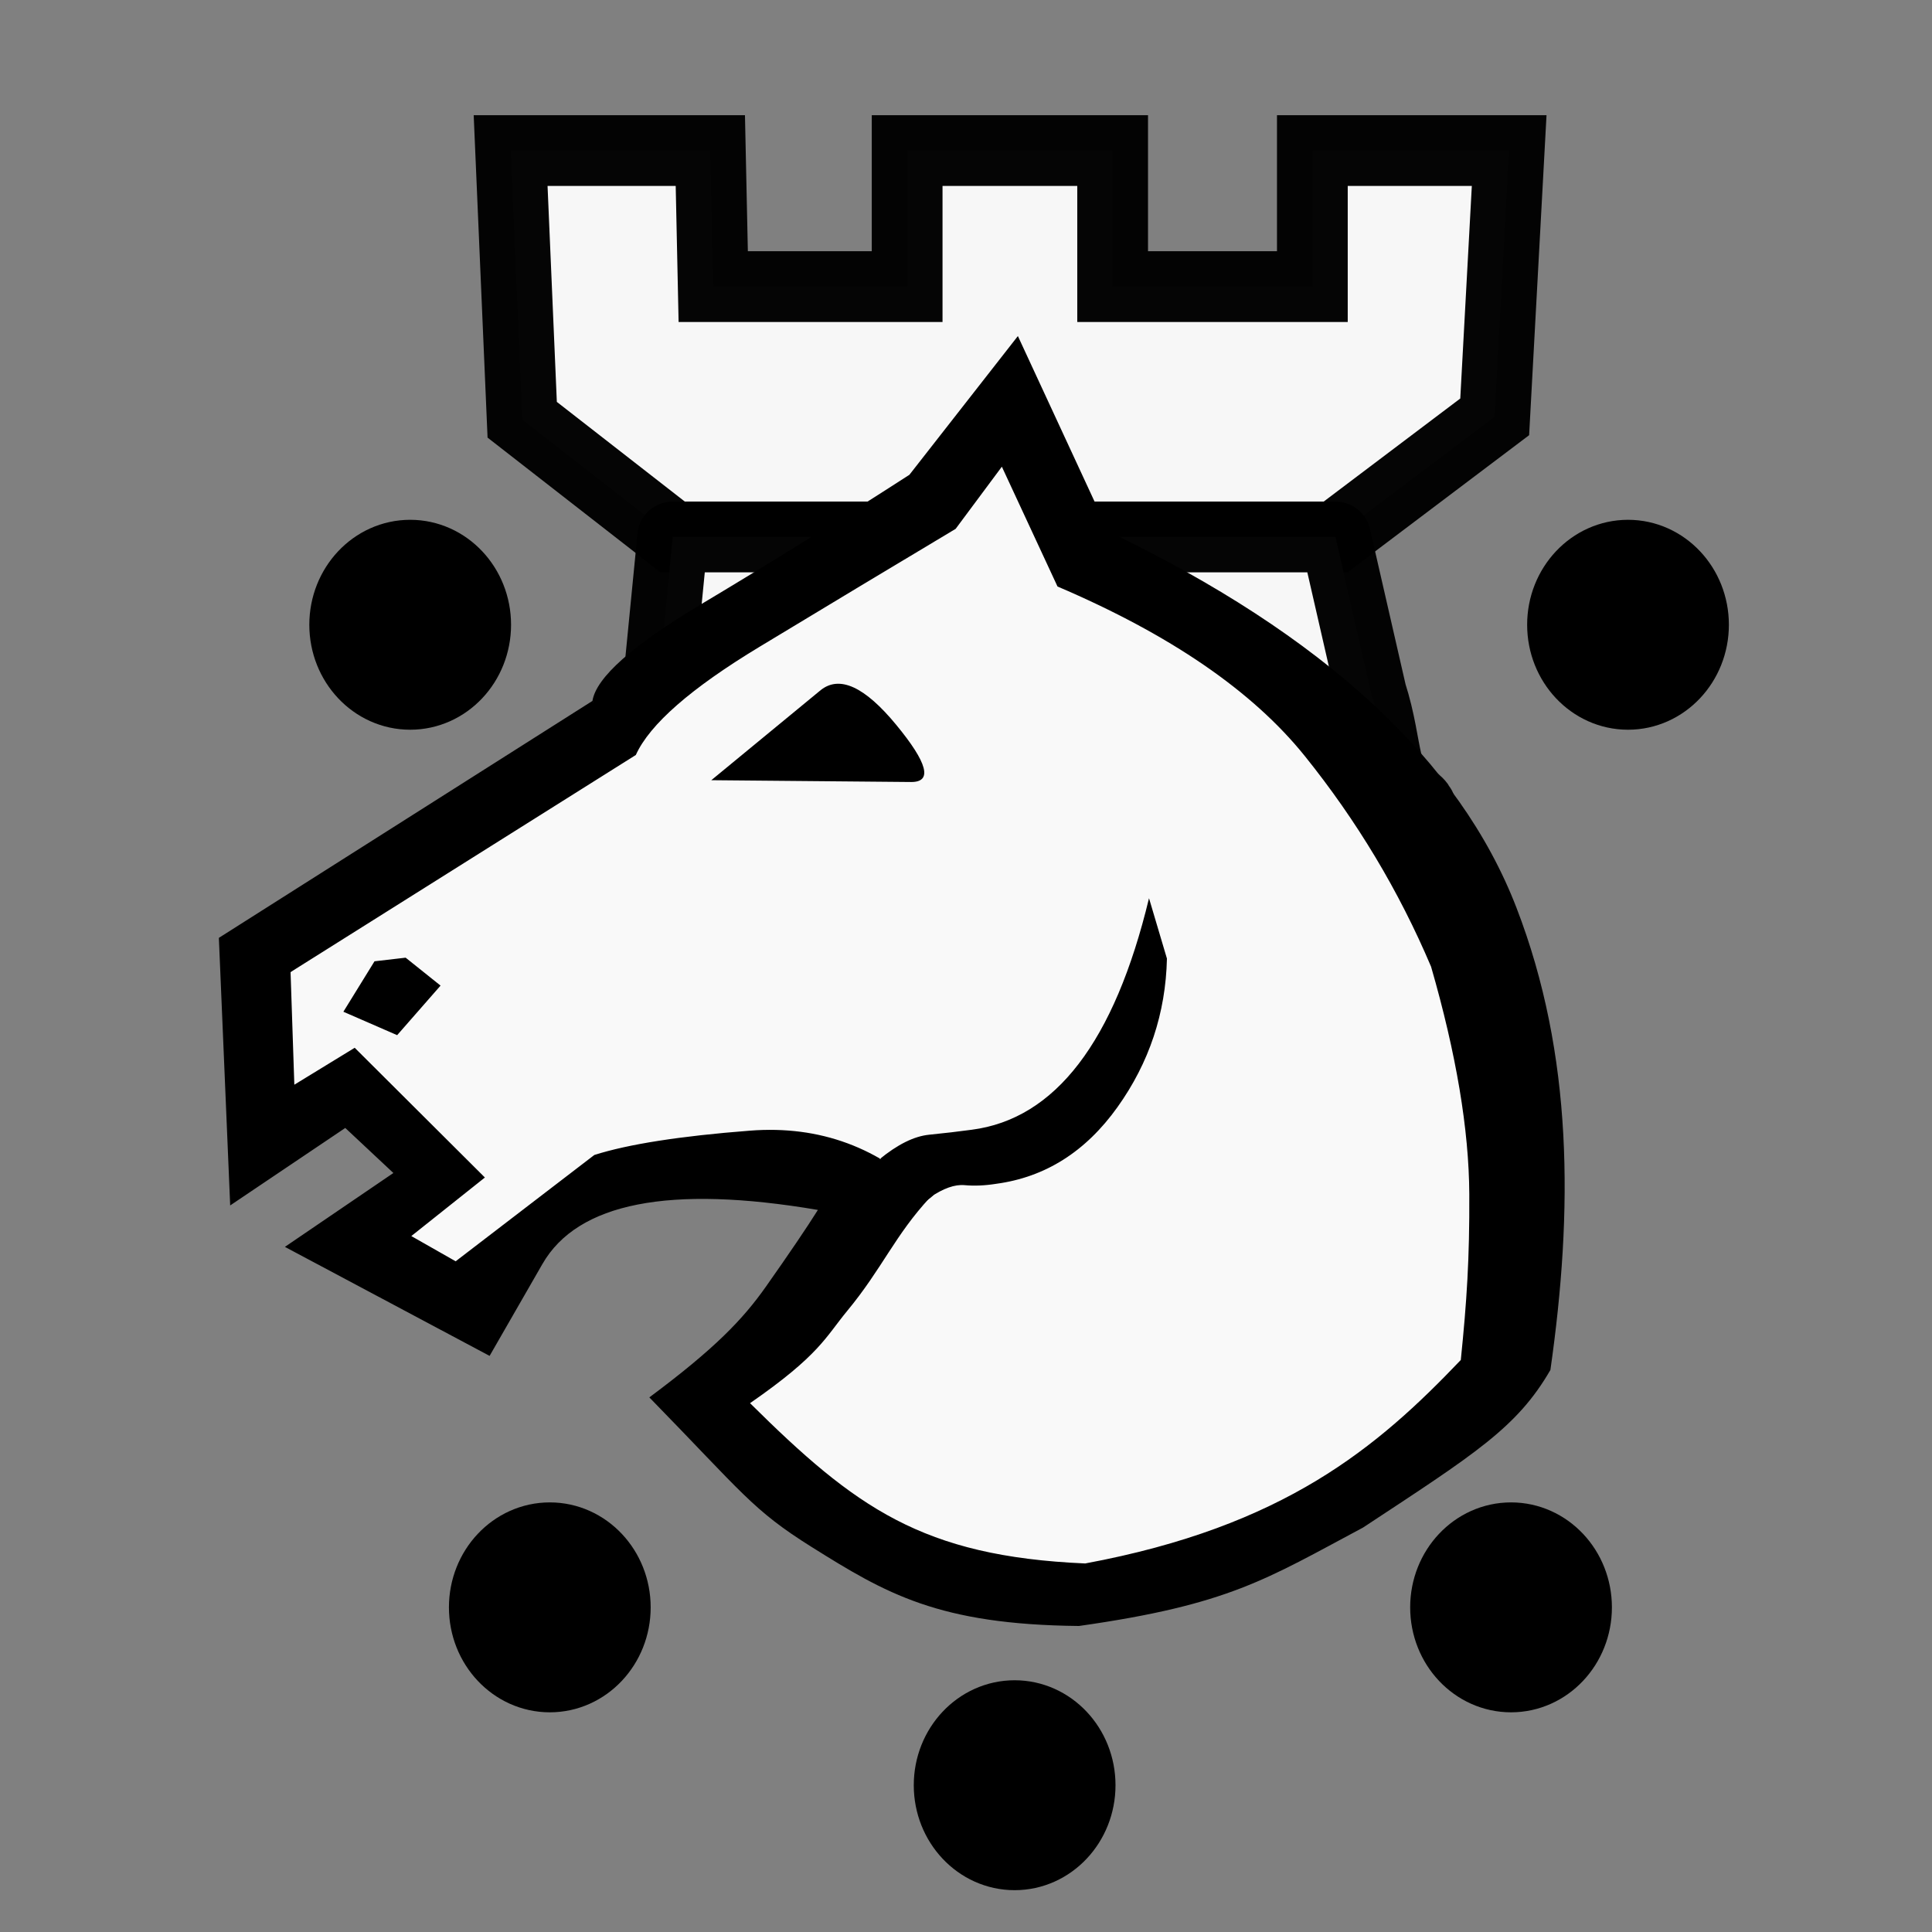 <?xml version="1.0" encoding="UTF-8" standalone="no"?>
<svg
   xmlns:dc="http://purl.org/dc/elements/1.1/"
   xmlns:cc="http://creativecommons.org/ns#"
   xmlns:rdf="http://www.w3.org/1999/02/22-rdf-syntax-ns#"
   xmlns:svg="http://www.w3.org/2000/svg"
   xmlns="http://www.w3.org/2000/svg"
   xmlns:sodipodi="http://sodipodi.sourceforge.net/DTD/sodipodi-0.dtd"
   xmlns:inkscape="http://www.inkscape.org/namespaces/inkscape"
   id="svg2"
   height="100%"
   width="100%"
   version="1.1"
   viewBox="0 0 2048 2048"
   inkscape:version="1.0.2-2 (e86c870879, 2021-01-15)"
   sodipodi:docname="wforwardchancellorprince.svg"
   inkscape:export-filename="S:\Greg\Projects\Chess\CVP\Graphics\Alfaerie SVG\WForwardChancellorPrince.png"
   inkscape:export-xdpi="18.75"
   inkscape:export-ydpi="18.75">
  <rect x="0" y="0" width="2048" height="2048" fill="#808080" stroke="none"/>
  <defs
     id="defs9">
    <inkscape:perspective
       sodipodi:type="inkscape:persp3d"
       inkscape:vp_x="0 : 1024 : 1"
       inkscape:vp_y="0 : 1000 : 0"
       inkscape:vp_z="2048 : 1024 : 1"
       inkscape:persp3d-origin="1024 : 682.66667 : 1"
       id="perspective10" />
    <inkscape:perspective
       id="perspective2870"
       inkscape:persp3d-origin="0.5 : 0.33333333 : 1"
       inkscape:vp_z="1 : 0.5 : 1"
       inkscape:vp_y="0 : 1000 : 0"
       inkscape:vp_x="0 : 0.5 : 1"
       sodipodi:type="inkscape:persp3d" />
    <inkscape:perspective
       id="perspective3608"
       inkscape:persp3d-origin="0.5 : 0.33333333 : 1"
       inkscape:vp_z="1 : 0.5 : 1"
       inkscape:vp_y="0 : 1000 : 0"
       inkscape:vp_x="0 : 0.5 : 1"
       sodipodi:type="inkscape:persp3d" />
    <inkscape:perspective
       id="perspective3608-9"
       inkscape:persp3d-origin="0.5 : 0.33333333 : 1"
       inkscape:vp_z="1 : 0.5 : 1"
       inkscape:vp_y="0 : 1000 : 0"
       inkscape:vp_x="0 : 0.5 : 1"
       sodipodi:type="inkscape:persp3d" />
    <inkscape:perspective
       id="perspective3608-2"
       inkscape:persp3d-origin="0.5 : 0.33333333 : 1"
       inkscape:vp_z="1 : 0.5 : 1"
       inkscape:vp_y="0 : 1000 : 0"
       inkscape:vp_x="0 : 0.5 : 1"
       sodipodi:type="inkscape:persp3d" />
    <inkscape:perspective
       id="perspective3608-6"
       inkscape:persp3d-origin="0.5 : 0.33333333 : 1"
       inkscape:vp_z="1 : 0.5 : 1"
       inkscape:vp_y="0 : 1000 : 0"
       inkscape:vp_x="0 : 0.5 : 1"
       sodipodi:type="inkscape:persp3d" />
  </defs>
  <sodipodi:namedview
     pagecolor="#ffffff"
     bordercolor="#666666"
     borderopacity="1"
     objecttolerance="10"
     gridtolerance="10"
     guidetolerance="10"
     inkscape:pageopacity="0"
     inkscape:pageshadow="2"
     inkscape:window-width="1920"
     inkscape:window-height="1137"
     id="namedview7"
     showgrid="false"
     inkscape:zoom="0.23046876"
     inkscape:cx="1234.9757"
     inkscape:cy="1129.264"
     inkscape:window-x="-8"
     inkscape:window-y="-8"
     inkscape:window-maximized="1"
     inkscape:current-layer="layer1"
     inkscape:document-rotation="0" />
  <g
     inkscape:groupmode="layer"
     id="layer1"
     inkscape:label="Layer 1"
     style="display:inline">
    <path
       style="opacity:0.978;fill:#f9f9f9;fill-opacity:1;stroke:#000000;stroke-width:75;stroke-linecap:butt;stroke-linejoin:miter;stroke-miterlimit:4;stroke-dasharray:none;stroke-opacity:1"
       d="M 713.095,569.205 553.553,444.946 541.28,159.611 H 752.981 l 3.068,144.202 H 961.614 V 159.611 h 217.837 v 144.202 h 211.701 V 159.611 h 208.632 l -15.341,282.267 -168.747,127.327 z"
       id="path847"
       inkscape:connector-curvature="0"
       sodipodi:nodetypes="ccccccccccccccc" />
    <path
       style="opacity:0.978;fill:#f9f9f9;fill-opacity:1;stroke:#000000;stroke-width:75;stroke-linecap:butt;stroke-linejoin:round;stroke-miterlimit:4;stroke-dasharray:none;stroke-opacity:1"
       d="M 713.095,569.205 696,743.675 c -17.247,54.143 -35.063,90.667 -58.074,103.963 -24.545,12.784 63.724,127.906 25.372,128.417 54.715,254.399 231.501,193.232 458.03,194.51 213.257,-0.503 339.286,34.824 405,-224.883 -40.397,-1.534 2.436,-84.238 -28.756,-98.045 -33.238,-13.806 -25.365,-55.181 -43.898,-112.641 l -37.979,-165.792 z"
       id="path849"
       inkscape:connector-curvature="0"
       sodipodi:nodetypes="cccccccccc" />
  </g>
  <g
     inkscape:groupmode="layer"
     id="layer2"
     inkscape:label="Layer 2">
    <ellipse
       style="fill:#000000;fill-opacity:1;stroke:#000000;stroke-width:75;stroke-linecap:round;stroke-linejoin:round;stroke-miterlimit:4;stroke-dasharray:none;stroke-opacity:1"
       id="path4637-4"
       cx="1075.559"
       cy="1892.407"
       rx="69.424"
       ry="73.763" />
    <ellipse
       style="fill:#000000;fill-opacity:1;stroke:#000000;stroke-width:75;stroke-linecap:round;stroke-linejoin:round;stroke-miterlimit:4;stroke-dasharray:none;stroke-opacity:1"
       id="path4637-4-1"
       cx="1725.763"
       cy="662.276"
       rx="69.424"
       ry="73.763" />
    <ellipse
       style="fill:#000000;fill-opacity:1;stroke:#000000;stroke-width:75;stroke-linecap:round;stroke-linejoin:round;stroke-miterlimit:4;stroke-dasharray:none;stroke-opacity:1"
       id="path4637-4-0"
       cx="1601.763"
       cy="1703.864"
       rx="69.424"
       ry="73.763" />
    <ellipse
       style="fill:#000000;fill-opacity:1;stroke:#000000;stroke-width:75;stroke-linecap:round;stroke-linejoin:round;stroke-miterlimit:4;stroke-dasharray:none;stroke-opacity:1"
       id="path4637-4-03"
       cx="434.814"
       cy="662.276"
       rx="69.424"
       ry="73.763" />
    <ellipse
       style="fill:#000000;fill-opacity:1;stroke:#000000;stroke-width:75;stroke-linecap:round;stroke-linejoin:round;stroke-miterlimit:4;stroke-dasharray:none;stroke-opacity:1"
       id="path4637-4-3"
       cx="582.814"
       cy="1703.864"
       rx="69.424"
       ry="73.763" />
    <g
       id="g4-3"
       transform="matrix(1,0,0,-0.955,-72,2142.081)"
       style="fill:#000000">
      <path
         id="path6-6"
         d="m 1058,914 c 692.406,-388.438 346.203,-194.219 0,0 z m -312,491 -72.079,19.822 c 4,26 99.26,76.297 172.26,121.964 73,45.667 152.636,96.714 226.636,146.714 l 75.114,92.93 83.728,-172.001 c 228,-114.667 347.622,-247.405 407.955,-411.072 60.333,-163.667 55.502,-281.77 31.438,-458.307 -52.167,-86.45 -47.336,-62.786 -163.404,-152.627 -108.746,-57.331 -157.364,-95.264 -316.463,-118.872 -149.186,1.514 -164.9,36.162 -243.47,87.683 -62.819,41.192 -29.717,24.106 -129.098,130.697 69.356,54.056 83.671,73.544 108.337,110.211 24.667,36.667 61.409,97.142 73.409,117.142 -157.333,28 -331.37,17.643 -368.703,-50.357 L 572.591,799.07 466.044,862.214 531.954,934.572 441.068,1026.357 352.817,985.356 380,1164 742.954,1469.821 c 8,-12 -27.287,-27.155 -19.954,-35.821 7.333,-8.667 15,-18.333 23,-29 630.855,-40.464 -126.343,-177.53 0,0 z"
         style="fill:#f9f9f9;fill-opacity:1"
         sodipodi:nodetypes="ccccscccscccscscccccccccscc"
         inkscape:connector-curvature="0" />
    </g>
    <g
       id="g4"
       transform="matrix(1,0,0,-0.955,-72,2142.081)"
       style="fill:#000000">
      <path
         id="path6"
         d="m 1004,956 c 20.667,-11.333 38.667,-25.333 54,-42 14,10 26.167,14.5 36.5,13.5 10.333,-1 21.5,-0.5 33.5,1.5 52,7.333 94.833,35.667 128.5,85 33.667,49.333 51.167,104.333 52.5,165 l -19,67 c -36.667,-159.333 -99.333,-245 -188,-257 -14,-2 -29,-3.833 -45,-5.5 -16,-1.667 -33.667,-10.833 -53,-27.5 z m -258,449 -46,60 c 4,26 42.5,61.833 115.5,107.5 73,45.667 146.5,93.5 220.5,143.5 l 115,154 96,-217 c 228,-114.667 372.167,-253.833 432.5,-417.5 60.333,-163.667 60.059,-336.58 35.995,-513.117 C 1680.202,658.432 1635.725,629.392 1516.852,547.425 1414.242,490.094 1374.828,461.803 1215.73,438.196 1066.543,439.71 1010.944,474.358 932.374,525.879 869.555,567.071 859.703,585.341 760.322,691.932 829.678,745.989 859.333,778.333 884,815 c 24.667,36.667 43,65 55,85 -157.333,28 -254.667,8 -292,-60 l -56,-102 -217,121 115,82 -51,50 -122,-86 -12,297 396,263 c 8,-12 15.667,-22.333 23,-31 7.333,-8.667 15,-18.333 23,-29 l -366,-241 4,-125 64,41 138,-144 -78,-65 47,-28 147,118 c 36,12 91,21 165,27 74,6 137.667,-18.667 191,-74 -37.333,-42 -50.642,-78.843 -87.932,-126.072 -23.027,-29.164 -29.23,-48.922 -103,-102.42 111.51,-115.679 182.322,-170.045 355.273,-177.915 211.258,41.107 309.802,128.879 398.159,225.859 6.333,65 9.333,112.381 9,184.048 -0.333,71.667 -13.833,155.833 -40.5,252.5 -34,84 -78.667,162 -134,234 -55.333,72 -142.667,134.667 -262,188 l -59,133 -49,-69 c -66,-41.333 -135.333,-85 -208,-131 -72.667,-46 -116.333,-86 -131,-120 z m 292,-30 -212,2 116,100 c 20,16.667 46.667,3.833 80,-38.5 33.333,-42.333 38.667,-63.5 16,-63.5 z m -536,-195 37,-31 -46,-55 -57,26 33,56 z"
         style="fill:#000000"
         sodipodi:nodetypes="ccscscccscccscccscccscscccccccccsccccccccscscccscscccsccccsccccccc"
         inkscape:connector-curvature="0" />
    </g>
    <ellipse
       style="fill:#000000;stroke:none;stroke-width:90.99"
       id="path850"
       cx="648.141"
       cy="770.866"
       rx="29.914"
       ry="34.516" />
    <ellipse
       style="fill:#000000;stroke:none;stroke-width:94.325"
       id="path852"
       cx="931.943"
       cy="1256.397"
       rx="62.13"
       ry="27.613" />
  </g>
</svg>
